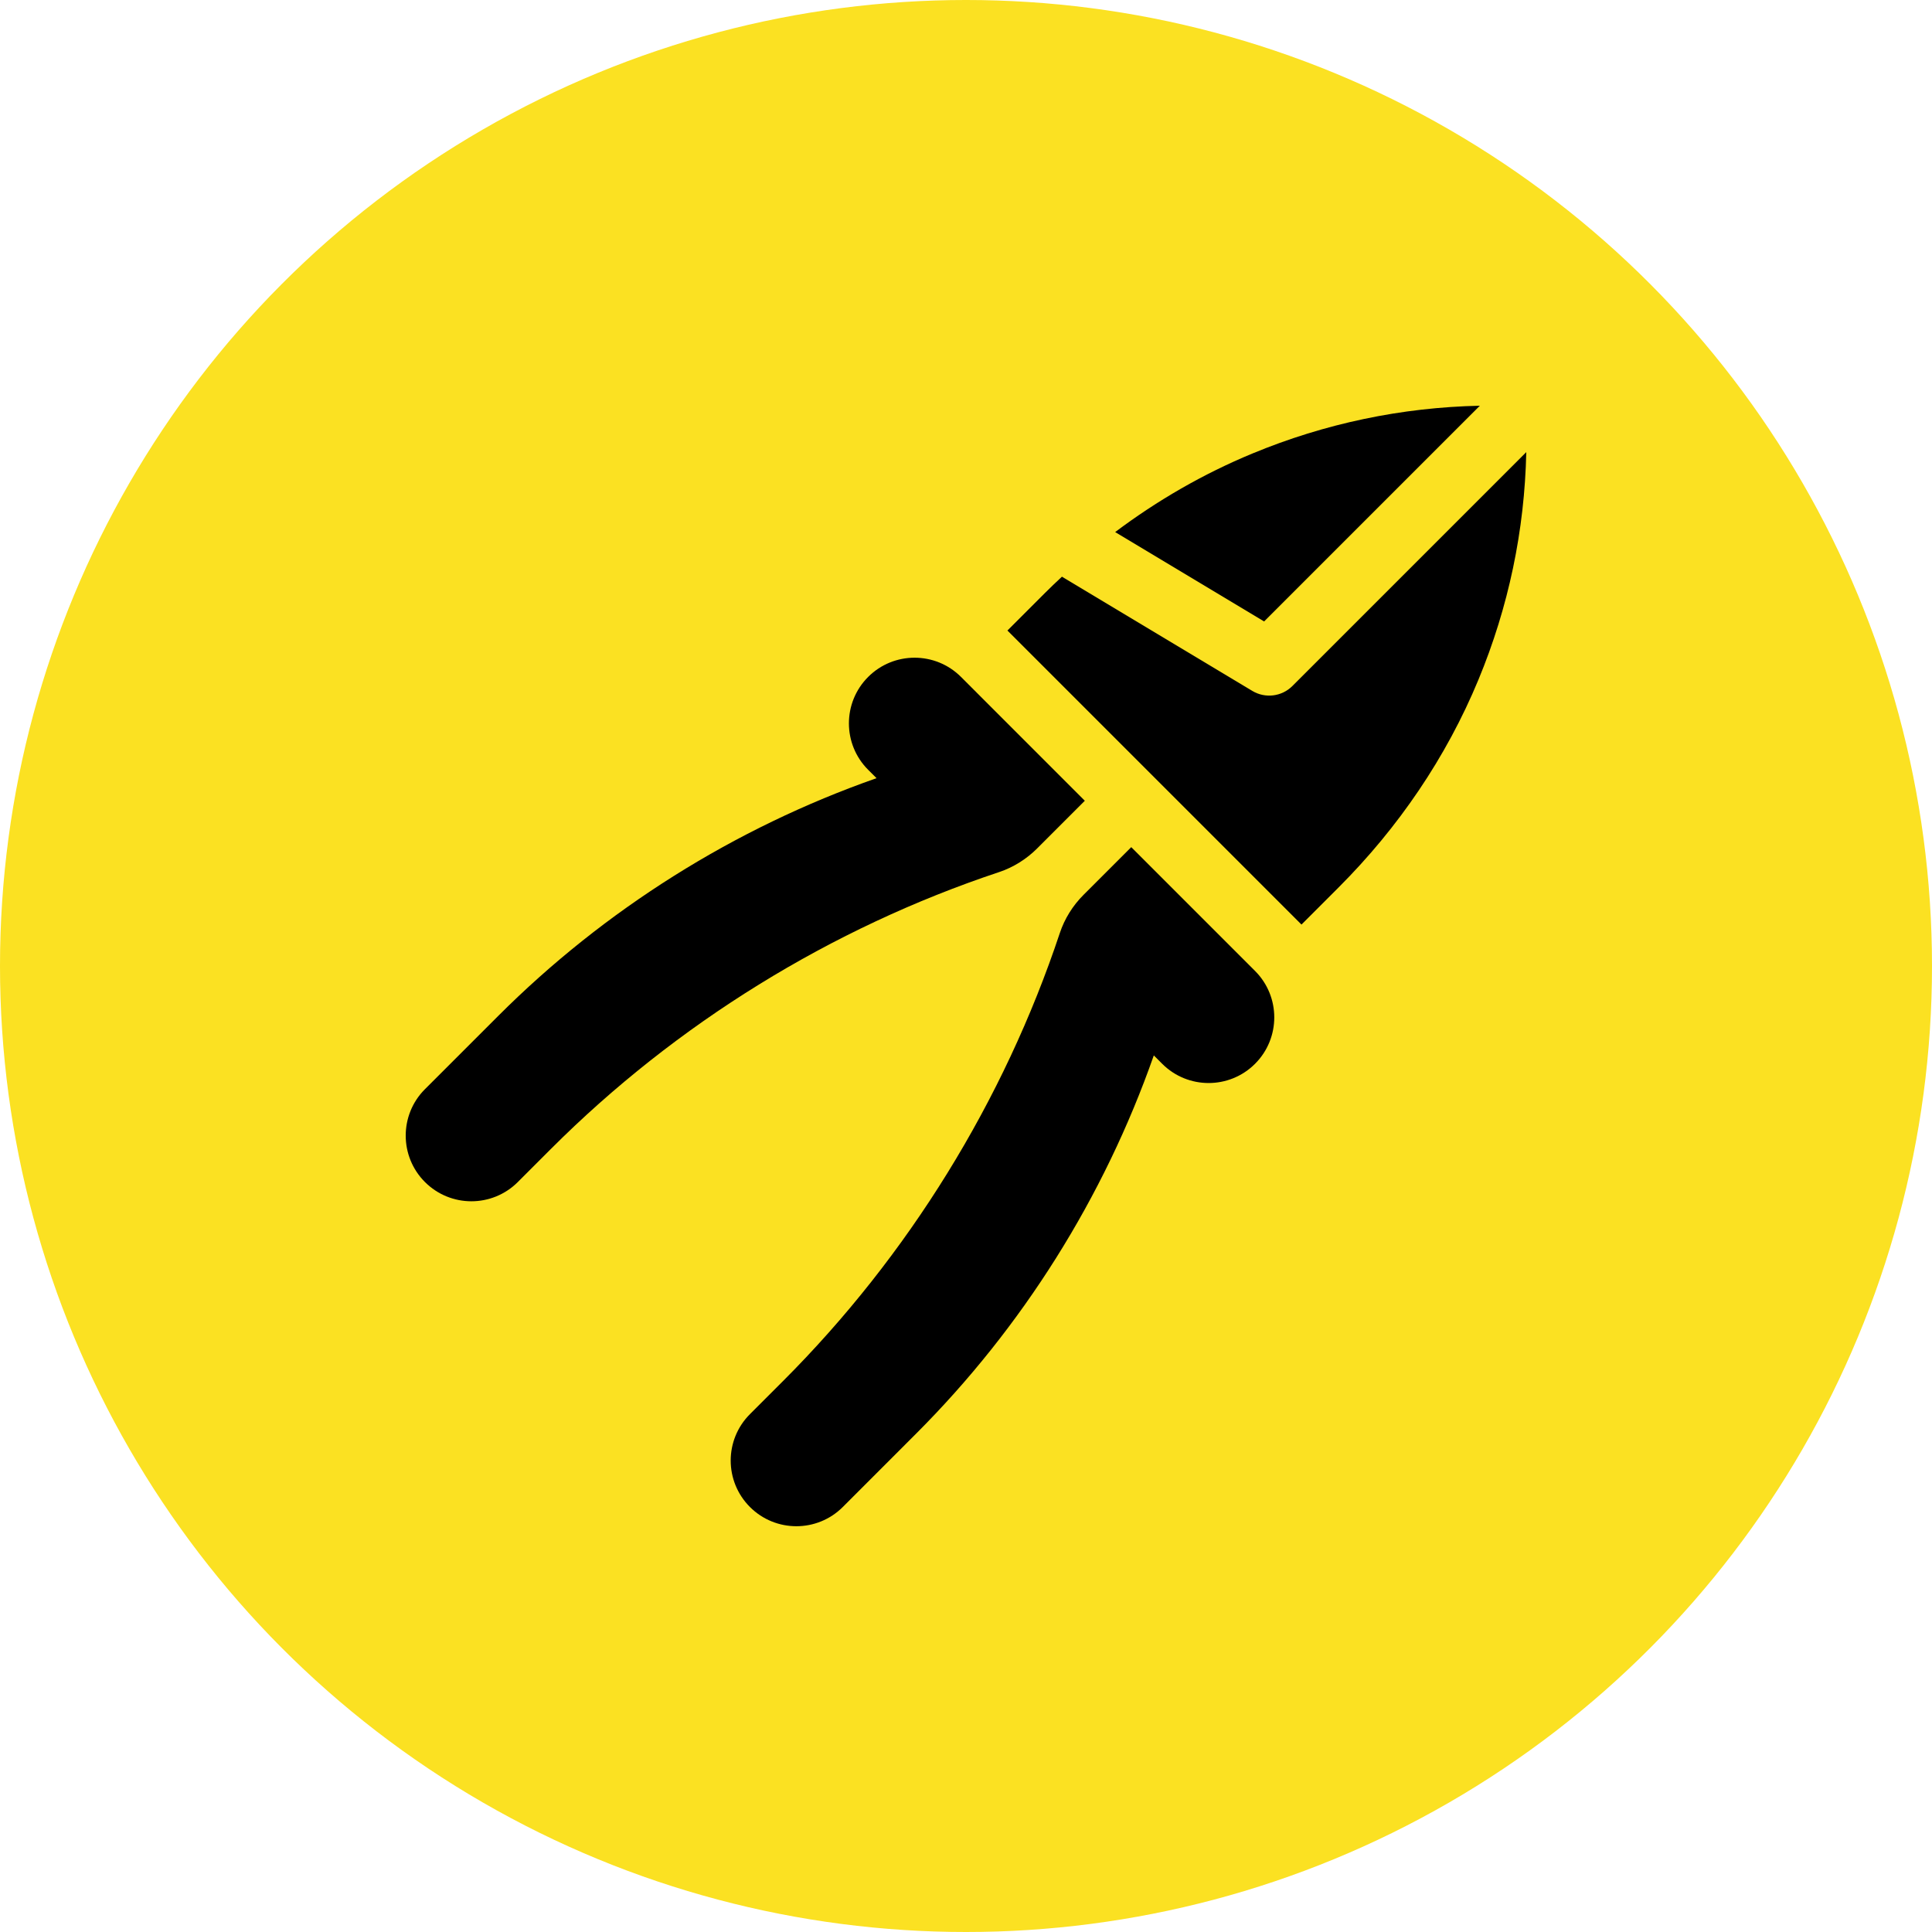 <?xml version="1.0" encoding="UTF-8"?> <svg xmlns="http://www.w3.org/2000/svg" width="100" height="100" viewBox="0 0 100 100" fill="none"><circle cx="50" cy="50" r="50" fill="#FBE122"></circle><g clip-path="url(#clip0_410_4106)"><path d="M59.721 54.628L60.155 55.062C61.482 56.389 63.634 56.389 64.961 55.062C66.288 53.735 66.288 51.583 64.961 50.256L58.553 43.848L56.083 46.318C55.526 46.875 55.102 47.556 54.858 48.289C51.964 56.983 47.009 65.003 40.53 71.483L38.817 73.196C37.489 74.523 37.489 76.675 38.817 78.002C40.144 79.329 42.296 79.329 43.623 78.002L47.408 74.216C52.922 68.702 57.143 61.976 59.721 54.628Z" fill="black"></path><path d="M45.369 40.278L44.935 39.844C43.608 38.517 43.608 36.365 44.935 35.038C46.263 33.711 48.414 33.711 49.742 35.038L56.15 41.447L53.68 43.917C53.123 44.474 52.441 44.897 51.708 45.141C43.014 48.035 34.994 52.99 28.515 59.469L26.802 61.182C25.474 62.51 23.323 62.51 21.995 61.182C20.668 59.855 20.668 57.703 21.995 56.376L25.781 52.591C31.295 47.077 38.022 42.856 45.369 40.278Z" fill="black"></path><path d="M65.431 32.166L76.597 21C72.539 21.087 68.581 21.918 64.821 23.475C62.286 24.525 59.906 25.898 57.721 27.54L65.431 32.166Z" fill="black"></path><path d="M66.896 35.506C66.345 36.058 65.489 36.163 64.82 35.762L54.966 29.849C54.662 30.132 54.362 30.418 54.068 30.712L52.145 32.635L52.145 32.636L67.364 47.855L69.288 45.931C72.372 42.847 74.857 39.207 76.525 35.178C78.082 31.418 78.913 27.46 79 23.402L66.896 35.506Z" fill="black"></path></g><defs><clipPath id="clip0_410_4106"><rect width="58" height="58" fill="white" transform="translate(21 21)"></rect></clipPath></defs></svg> 
